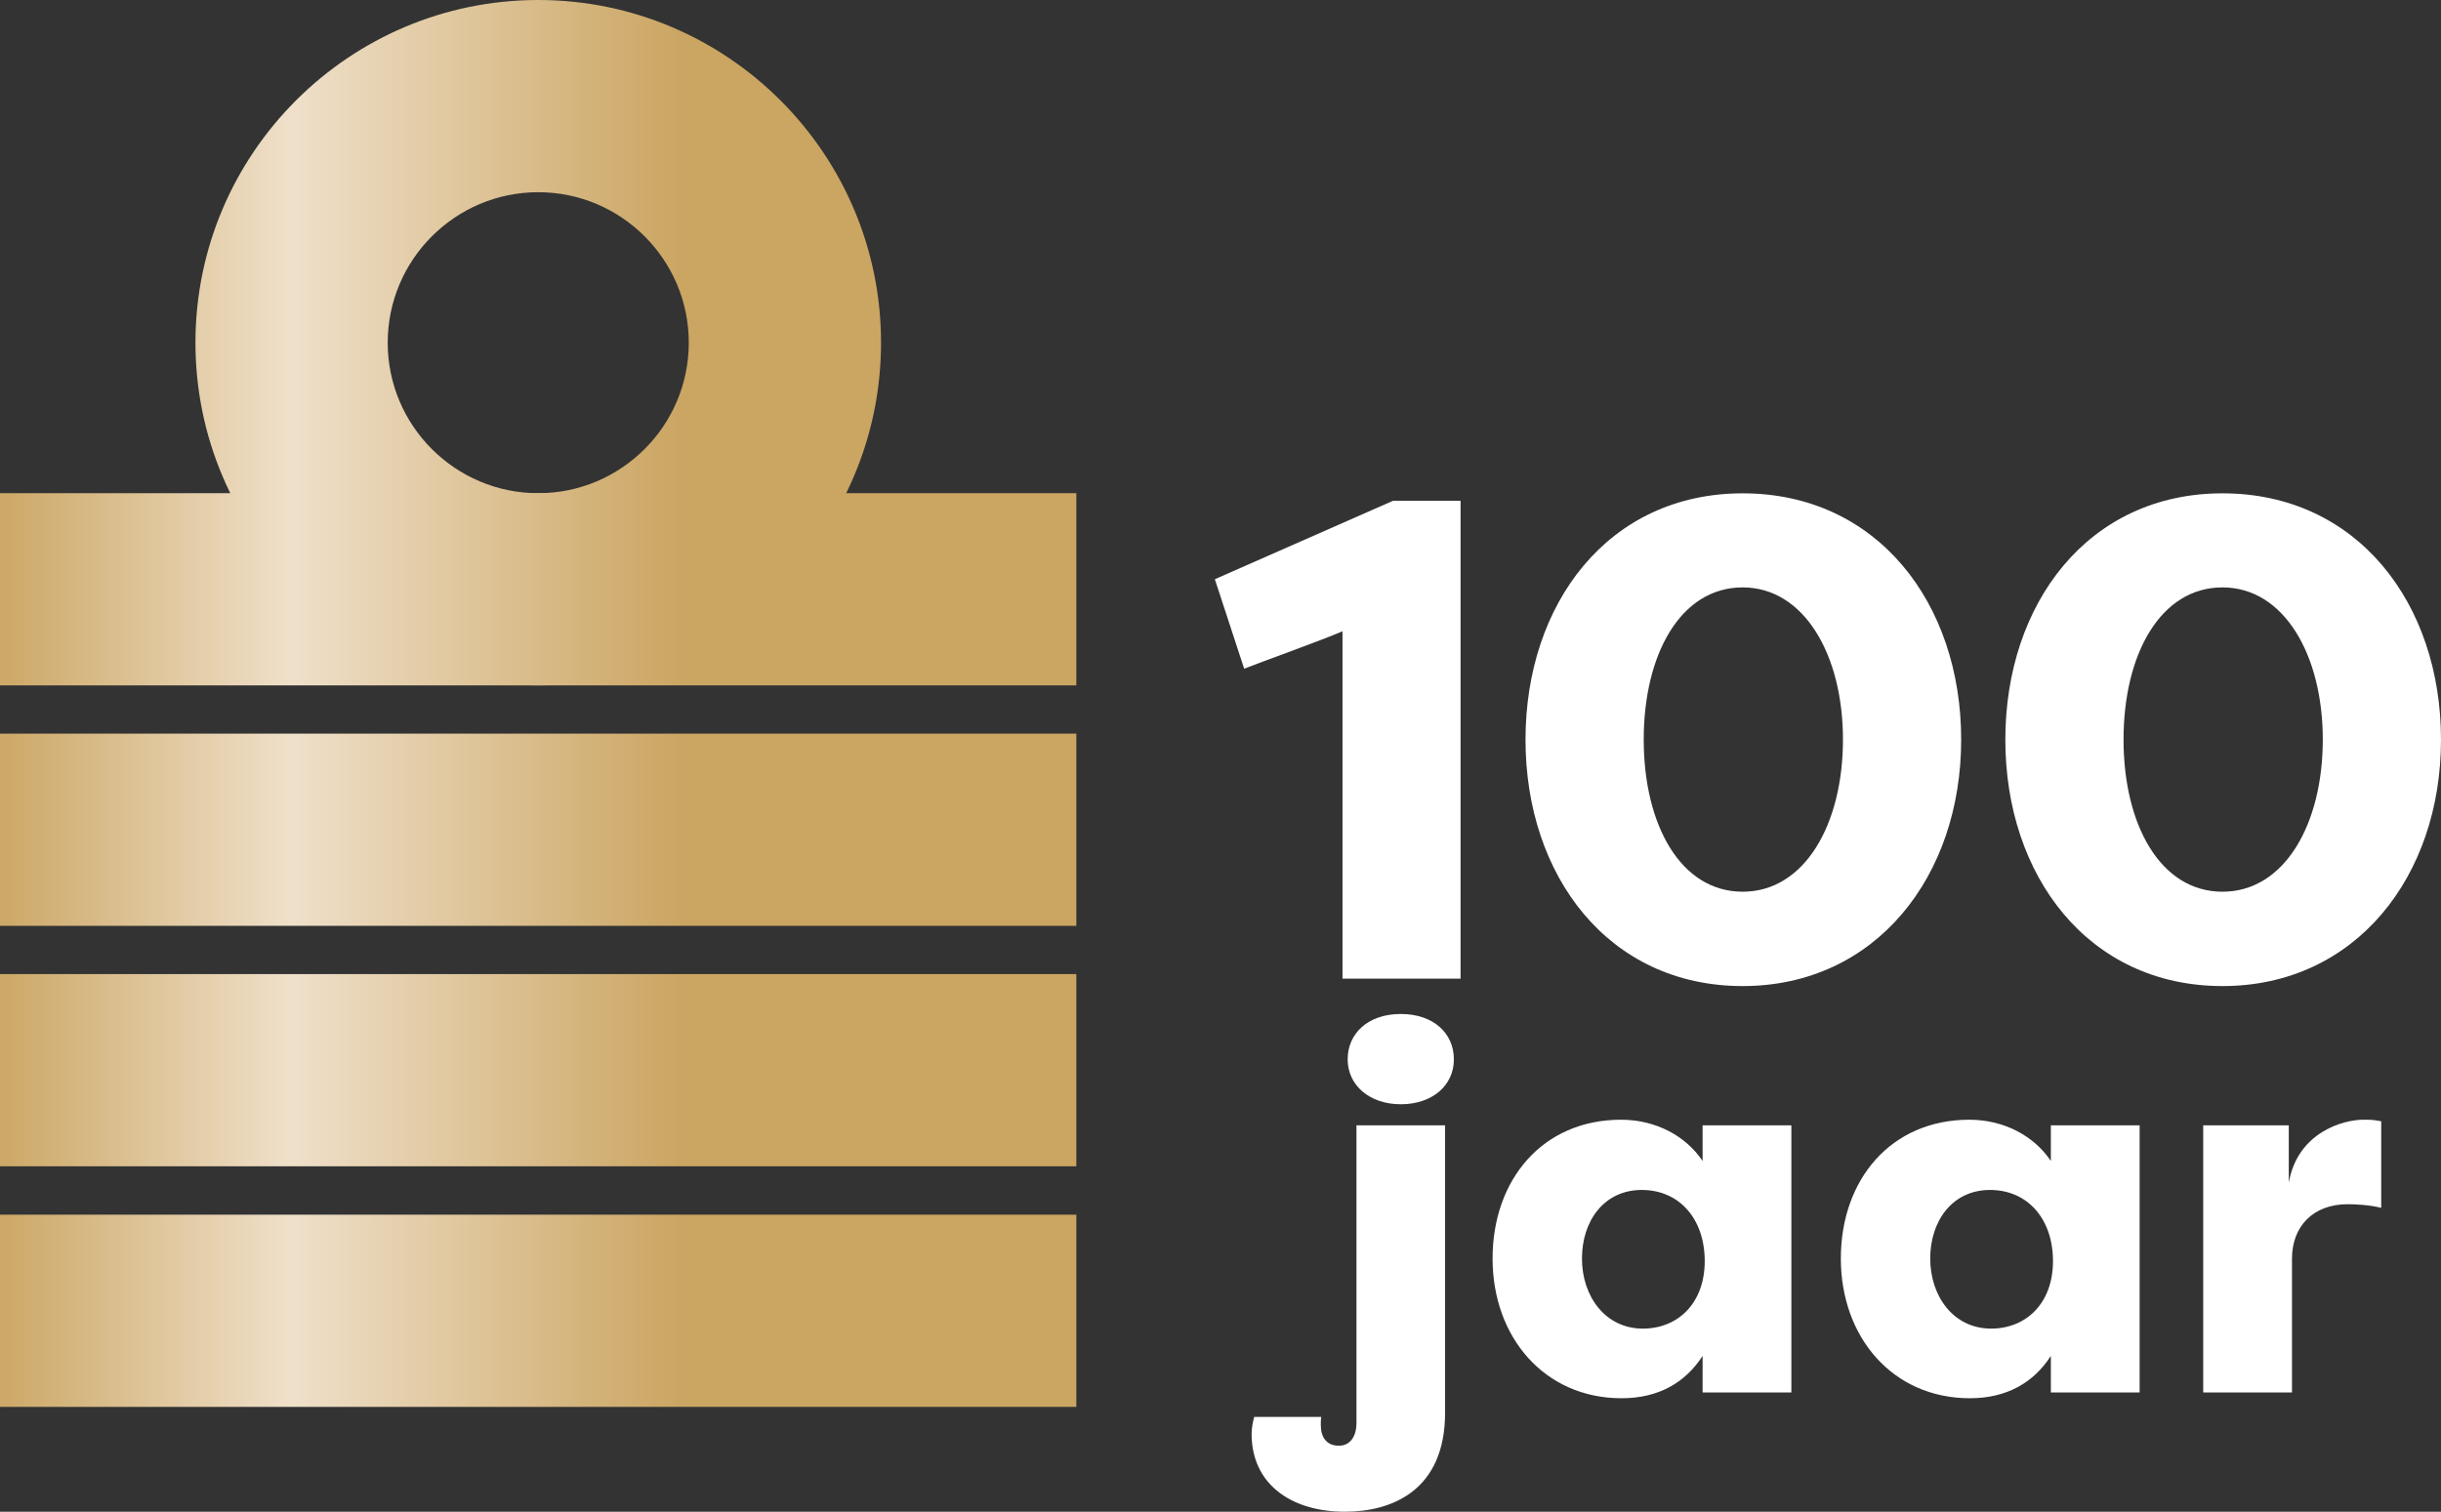 <?xml version="1.0" encoding="UTF-8"?>
<svg id="Laag_2" data-name="Laag 2" xmlns="http://www.w3.org/2000/svg" xmlns:xlink="http://www.w3.org/1999/xlink" viewBox="0 0 160.86 99.65">
  <rect x="0" y="0" width="160.86" height="99.65" fill="#333333" stroke="none"/>
  <defs>
    <style>
      .cls-1 {
        fill: url(#Naamloos_verloop_124-3);
      }

      .cls-1, .cls-2, .cls-3, .cls-4, .cls-5, .cls-6 {
        stroke-width: 0px;
      }

      .cls-2 {
        fill: url(#Naamloos_verloop_124-4);
      }

      .cls-3 {
        fill: url(#Naamloos_verloop_124-2);
      }

      .cls-4 {
        fill: url(#Naamloos_verloop_124-5);
      }

      .cls-5 {
        fill: url(#Naamloos_verloop_124);
      }

      .cls-6 {
        fill: #fff;
      }
    </style>
    <linearGradient id="Naamloos_verloop_124" data-name="Naamloos verloop 124" x1="-.83" y1="86.4" x2="70.62" y2="86.4" gradientUnits="userSpaceOnUse">
      <stop offset="0" stop-color="#cba562"/>
      <stop offset=".28" stop-color="#efe0ca"/>
      <stop offset=".64" stop-color="#cba562"/>
      <stop offset="1" stop-color="#cba562"/>
    </linearGradient>
    <linearGradient id="Naamloos_verloop_124-2" data-name="Naamloos verloop 124" y1="38.84" y2="38.84" xlink:href="#Naamloos_verloop_124"/>
    <linearGradient id="Naamloos_verloop_124-3" data-name="Naamloos verloop 124" y1="54.7" y2="54.7" xlink:href="#Naamloos_verloop_124"/>
    <linearGradient id="Naamloos_verloop_124-4" data-name="Naamloos verloop 124" y1="70.55" y2="70.55" xlink:href="#Naamloos_verloop_124"/>
    <linearGradient id="Naamloos_verloop_124-5" data-name="Naamloos verloop 124" x1="-.83" y1="22.59" x2="70.62" y2="22.59" xlink:href="#Naamloos_verloop_124"/>
  </defs>
  <g id="logo_vdv" data-name="logo vdv">
    <g>
      <g>
        <path class="cls-6" d="M89.38,74.18h5.85v18.94c0,5.13-3.5,6.53-6.6,6.53-3.57,0-6.15-1.84-6.15-5.13,0-.31.07-.78.17-1.12h4.42c-.03.14-.03.44-.03.54,0,.75.34,1.36,1.19,1.36s1.16-.78,1.16-1.46v-19.65ZM92.31,66.84c2.14,0,3.5,1.26,3.5,2.99s-1.43,2.96-3.5,2.96-3.5-1.26-3.5-2.96,1.33-2.99,3.5-2.99Z"/>
        <path class="cls-6" d="M118.05,74.18v17.61h-5.85v-2.41c-1.12,1.73-2.86,2.79-5.34,2.79-5.07,0-8.5-4.01-8.5-9.21s3.3-9.15,8.47-9.15c2.31,0,4.28,1.09,5.37,2.72v-2.35h5.85ZM108.26,87.58c2.31,0,4.08-1.67,4.08-4.45s-1.67-4.69-4.15-4.69-3.94,2.04-3.94,4.52,1.53,4.62,4.01,4.62Z"/>
        <path class="cls-6" d="M141,74.18v17.61h-5.85v-2.41c-1.12,1.73-2.86,2.79-5.34,2.79-5.07,0-8.5-4.01-8.5-9.21s3.3-9.15,8.47-9.15c2.31,0,4.28,1.09,5.37,2.72v-2.35h5.85ZM131.21,87.58c2.31,0,4.08-1.67,4.08-4.45s-1.67-4.69-4.15-4.69-3.94,2.04-3.94,4.52,1.53,4.62,4.01,4.62Z"/>
        <path class="cls-6" d="M150.83,77.96c.58-3.33,3.6-4.15,4.9-4.15.54,0,.61,0,1.19.1v5.71c-.78-.2-1.73-.24-2.21-.24-2.28,0-3.67,1.46-3.67,3.6v8.81h-5.85v-17.61h5.64v3.77Z"/>
      </g>
      <g>
        <path class="cls-6" d="M80.06,38.18l11.74-5.17h4.45v31.5h-7.78v-22.9c-1.21.54-5.49,2.07-6.48,2.47l-1.93-5.89Z"/>
        <path class="cls-6" d="M114.84,65c-8.86,0-14.31-7.29-14.31-16.24s5.44-16.24,14.31-16.24,14.4,7.24,14.4,16.24-5.62,16.24-14.4,16.24ZM114.84,38.72c-4.09,0-6.52,4.41-6.52,10.03s2.43,10.03,6.52,10.03,6.61-4.45,6.61-10.03-2.56-10.03-6.61-10.03Z"/>
        <path class="cls-6" d="M146.46,65c-8.86,0-14.31-7.29-14.31-16.24s5.44-16.24,14.31-16.24,14.4,7.24,14.4,16.24-5.62,16.24-14.4,16.24ZM146.46,38.72c-4.09,0-6.52,4.41-6.52,10.03s2.43,10.03,6.52,10.03,6.61-4.45,6.61-10.03-2.56-10.03-6.61-10.03Z"/>
      </g>
      <g>
        <rect class="cls-5" y="80.07" width="70.93" height="12.67"/>
        <rect class="cls-3" y="32.51" width="70.93" height="12.67"/>
        <rect class="cls-1" y="48.36" width="70.93" height="12.67"/>
        <rect class="cls-2" y="64.21" width="70.93" height="12.67"/>
        <path class="cls-4" d="M35.47,45.18c-12.46,0-22.59-10.13-22.59-22.59S23.01,0,35.47,0s22.59,10.13,22.59,22.59-10.13,22.59-22.59,22.59ZM35.47,12.67c-5.47,0-9.92,4.45-9.92,9.92s4.45,9.92,9.92,9.92,9.92-4.45,9.92-9.92-4.45-9.92-9.92-9.92Z"/>
      </g>
    </g>
  </g>
</svg>